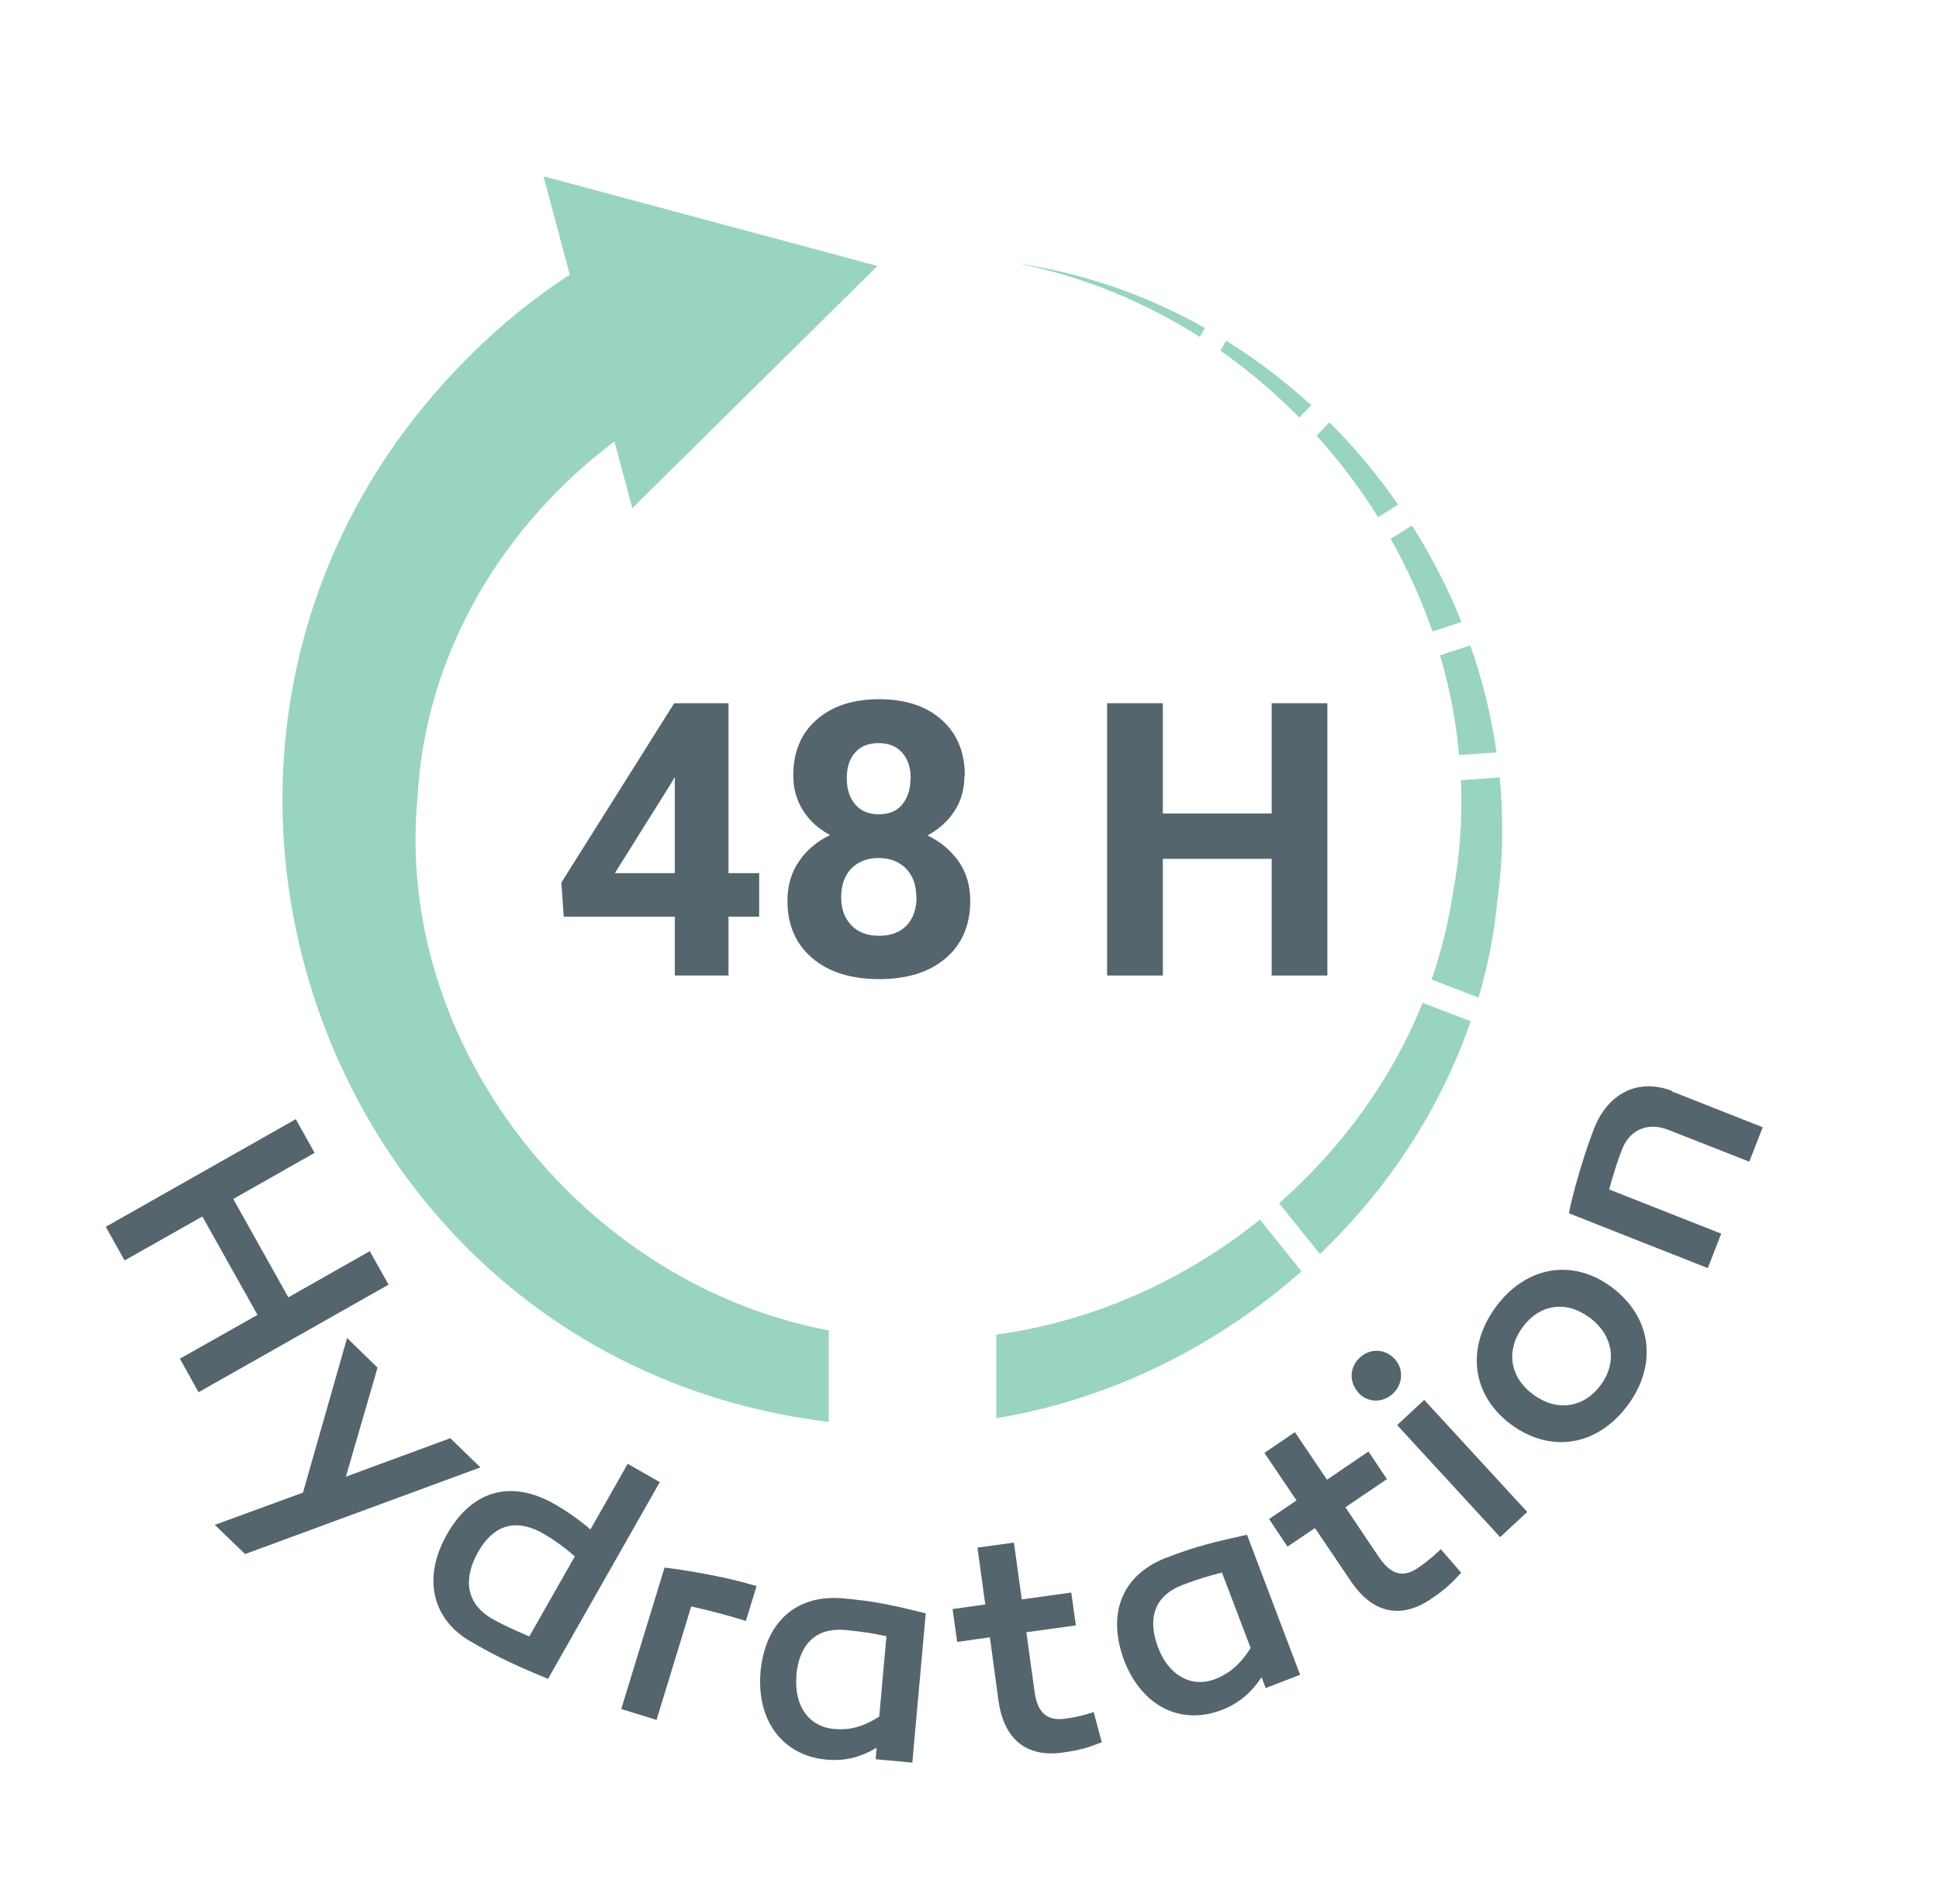 <svg width="55" height="54" viewBox="0 0 55 54" fill="none" xmlns="http://www.w3.org/2000/svg">
<g clip-path="url(#clip0_858_3123)">
<path fill-rule="evenodd" clip-rule="evenodd" d="M17.429 12.523L17.935 14.415L24.888 7.544L15.416 5L16.161 7.79C15.143 8.458 14.194 9.219 13.336 10.082C2.755 20.56 8.878 38.556 23.507 40.334V37.738C16.519 36.423 11.158 29.638 11.846 22.595C12.062 18.548 14.268 14.889 17.429 12.523Z" fill="#99D4C1"/>
<path fill-rule="evenodd" clip-rule="evenodd" d="M39.09 14.672L39.659 14.312C39.079 13.477 38.425 12.694 37.709 11.98L37.345 12.357C37.993 13.077 38.578 13.849 39.09 14.672Z" fill="#99D4C1"/>
<path fill-rule="evenodd" clip-rule="evenodd" d="M41.705 18.308L40.847 18.588C41.12 19.508 41.301 20.457 41.387 21.418L42.45 21.343C42.302 20.309 42.052 19.291 41.705 18.308Z" fill="#99D4C1"/>
<path fill-rule="evenodd" clip-rule="evenodd" d="M41.211 25.328C41.086 26.174 40.881 26.991 40.608 27.786L41.939 28.3C42.206 27.397 42.388 26.46 42.479 25.505C42.638 24.345 42.649 23.19 42.541 22.052L41.438 22.132C41.484 23.19 41.416 24.265 41.211 25.334V25.328Z" fill="#99D4C1"/>
<path fill-rule="evenodd" clip-rule="evenodd" d="M40.352 28.443C39.471 30.638 38.049 32.576 36.281 34.131L37.441 35.572C39.357 33.737 40.858 31.473 41.716 28.969L40.346 28.443H40.352Z" fill="#99D4C1"/>
<path fill-rule="evenodd" clip-rule="evenodd" d="M35.742 34.594C33.593 36.321 30.994 37.487 28.26 37.858V40.23C31.483 39.699 34.496 38.201 36.918 36.063L35.742 34.6V34.594Z" fill="#99D4C1"/>
<path fill-rule="evenodd" clip-rule="evenodd" d="M34.178 9.304C32.558 8.39 30.773 7.755 28.88 7.475C30.745 7.847 32.479 8.573 34.031 9.556L34.178 9.299V9.304Z" fill="#99D4C1"/>
<path fill-rule="evenodd" clip-rule="evenodd" d="M34.622 9.95C35.423 10.516 36.174 11.151 36.856 11.843L37.192 11.494C36.447 10.814 35.64 10.196 34.781 9.665L34.616 9.95H34.622Z" fill="#99D4C1"/>
<path fill-rule="evenodd" clip-rule="evenodd" d="M39.448 15.284C39.92 16.124 40.318 17.005 40.631 17.913L41.455 17.645C41.074 16.69 40.602 15.775 40.051 14.907L39.448 15.284Z" fill="#99D4C1"/>
<path d="M20.664 24.767H21.534V26.002H20.664V27.672H19.141V26.002H15.991L15.923 25.036L19.124 19.948H20.664V24.762V24.767ZM17.441 24.767H19.141V22.041L19.038 22.218L17.441 24.767Z" fill="#55656D"/>
<path d="M27.356 22.006C27.356 22.384 27.265 22.715 27.077 23.001C26.89 23.293 26.634 23.521 26.31 23.699C26.685 23.881 26.975 24.127 27.197 24.442C27.413 24.756 27.521 25.128 27.521 25.556C27.521 26.242 27.288 26.785 26.827 27.18C26.361 27.58 25.73 27.774 24.934 27.774C24.138 27.774 23.501 27.574 23.035 27.174C22.569 26.774 22.336 26.237 22.336 25.551C22.336 25.122 22.444 24.75 22.666 24.43C22.882 24.11 23.177 23.864 23.547 23.687C23.217 23.516 22.961 23.281 22.779 22.99C22.592 22.698 22.501 22.367 22.501 21.995C22.501 21.338 22.717 20.812 23.155 20.423C23.592 20.034 24.184 19.834 24.934 19.834C25.685 19.834 26.27 20.029 26.708 20.417C27.146 20.806 27.367 21.332 27.367 21.995L27.356 22.006ZM25.992 25.448C25.992 25.11 25.895 24.842 25.702 24.642C25.508 24.442 25.247 24.339 24.923 24.339C24.599 24.339 24.343 24.442 24.149 24.636C23.956 24.836 23.86 25.105 23.86 25.448C23.86 25.791 23.956 26.042 24.144 26.242C24.331 26.442 24.599 26.545 24.934 26.545C25.27 26.545 25.525 26.448 25.713 26.254C25.901 26.059 25.997 25.791 25.997 25.448H25.992ZM25.832 22.081C25.832 21.778 25.753 21.538 25.594 21.355C25.434 21.172 25.213 21.08 24.923 21.08C24.633 21.08 24.417 21.166 24.258 21.343C24.098 21.521 24.019 21.766 24.019 22.075C24.019 22.384 24.098 22.63 24.258 22.818C24.417 23.007 24.639 23.098 24.928 23.098C25.218 23.098 25.44 23.007 25.594 22.818C25.747 22.63 25.827 22.384 25.827 22.075L25.832 22.081Z" fill="#55656D"/>
<path d="M37.651 27.672H36.071V24.362H32.984V27.672H31.403V19.948H32.984V23.076H36.071V19.948H37.651V27.672Z" fill="#55656D"/>
<path d="M5.098 38.544L7.304 37.298L5.74 34.508L3.534 35.755L3 34.8L8.39 31.747L8.924 32.702L6.616 34.011L8.179 36.801L10.488 35.492L11.022 36.441L5.632 39.493L5.104 38.544H5.098Z" fill="#55656D"/>
<path d="M6.946 44.078L6.093 43.255L8.594 42.34L9.845 37.955L10.709 38.796L9.811 41.888L12.773 40.797L13.626 41.625L6.951 44.084L6.946 44.078Z" fill="#55656D"/>
<path d="M15.542 47.622C14.342 47.13 13.899 46.879 13.342 46.559C12.302 45.959 11.949 44.804 12.682 43.517C13.348 42.34 14.434 41.923 15.741 42.672C16.071 42.86 16.486 43.152 16.747 43.386L17.805 41.523L18.715 42.043L15.542 47.628V47.622ZM13.564 44.021C13.132 44.781 13.211 45.49 13.967 45.924C14.149 46.027 14.468 46.187 15.013 46.422L16.304 44.152C16.031 43.901 15.673 43.655 15.417 43.506C14.547 43.009 13.95 43.34 13.564 44.021Z" fill="#55656D"/>
<path d="M21.158 45.981C20.63 45.816 20.124 45.684 19.606 45.57L18.623 48.788L17.622 48.479L18.85 44.467C19.606 44.558 20.675 44.752 21.46 44.992L21.158 45.981Z" fill="#55656D"/>
<path d="M26.259 45.764L25.878 50L24.837 49.903L24.866 49.577C24.434 49.834 23.985 49.966 23.439 49.914C22.2 49.8 21.449 48.805 21.574 47.41C21.705 46.044 22.558 45.215 23.922 45.341C24.837 45.421 25.349 45.541 26.259 45.764ZM22.592 47.536C22.518 48.365 22.927 48.983 23.661 49.045C24.07 49.085 24.479 48.994 24.94 48.691L25.144 46.416C24.798 46.336 24.434 46.279 23.99 46.239C23.069 46.153 22.66 46.724 22.586 47.536H22.592Z" fill="#55656D"/>
<path d="M31.25 49.423C30.875 49.566 30.676 49.64 30.142 49.714C29.124 49.857 28.476 49.348 28.322 48.239L28.078 46.444L27.151 46.576L27.02 45.644L27.947 45.513L27.726 43.901L28.76 43.758L28.982 45.37L30.386 45.175L30.517 46.107L29.113 46.301L29.346 47.988C29.425 48.559 29.675 48.828 30.216 48.754C30.477 48.719 30.716 48.668 31.023 48.565L31.25 49.417V49.423Z" fill="#55656D"/>
<path d="M35.371 43.535L36.878 47.508L35.9 47.885L35.786 47.576C35.508 47.993 35.161 48.314 34.649 48.508C33.484 48.954 32.375 48.394 31.881 47.085C31.403 45.798 31.801 44.678 33.086 44.186C33.944 43.855 34.456 43.74 35.371 43.535ZM32.853 46.742C33.148 47.519 33.785 47.891 34.473 47.628C34.854 47.479 35.184 47.216 35.474 46.747L34.661 44.609C34.314 44.695 33.962 44.798 33.547 44.958C32.682 45.29 32.563 45.981 32.853 46.742Z" fill="#55656D"/>
<path d="M41.455 44.604C41.182 44.901 41.034 45.055 40.591 45.358C39.738 45.936 38.931 45.77 38.311 44.844L37.299 43.346L36.52 43.872L35.997 43.089L36.776 42.563L35.866 41.214L36.73 40.625L37.64 41.974L38.817 41.174L39.34 41.957L38.163 42.757L39.112 44.169C39.437 44.644 39.778 44.781 40.227 44.472C40.443 44.324 40.636 44.169 40.869 43.946L41.449 44.615L41.455 44.604Z" fill="#55656D"/>
<path d="M38.533 39.505C38.254 39.202 38.283 38.779 38.573 38.51C38.851 38.247 39.283 38.247 39.562 38.55C39.829 38.842 39.789 39.27 39.511 39.533C39.221 39.802 38.8 39.796 38.533 39.51V39.505ZM43.32 42.889L42.552 43.603L39.63 40.425L40.398 39.71L43.32 42.889Z" fill="#55656D"/>
<path d="M45.719 36.515C46.85 37.361 47.026 38.704 46.173 39.859C45.315 41.02 43.985 41.242 42.853 40.402C41.745 39.573 41.574 38.23 42.433 37.069C43.285 35.915 44.61 35.686 45.719 36.515ZM45.082 37.372C44.422 36.881 43.672 36.995 43.194 37.641C42.711 38.293 42.819 39.059 43.479 39.55C44.15 40.053 44.923 39.945 45.406 39.287C45.883 38.641 45.758 37.875 45.088 37.372H45.082Z" fill="#55656D"/>
<path d="M47.424 30.959L50 31.976L49.619 32.953L47.322 32.05C46.748 31.822 46.23 32.045 46.014 32.593C45.872 32.953 45.753 33.337 45.645 33.742L48.823 34.994L48.442 35.972L44.502 34.417C44.587 33.948 44.906 32.805 45.213 32.022C45.611 30.998 46.48 30.576 47.43 30.947L47.424 30.959Z" fill="#55656D"/>
</g>
<defs>
<clipPath id="clip0_858_3123">
<rect width="47" height="45" fill="white" transform="translate(3 5)"/>
</clipPath>
</defs>
</svg>
